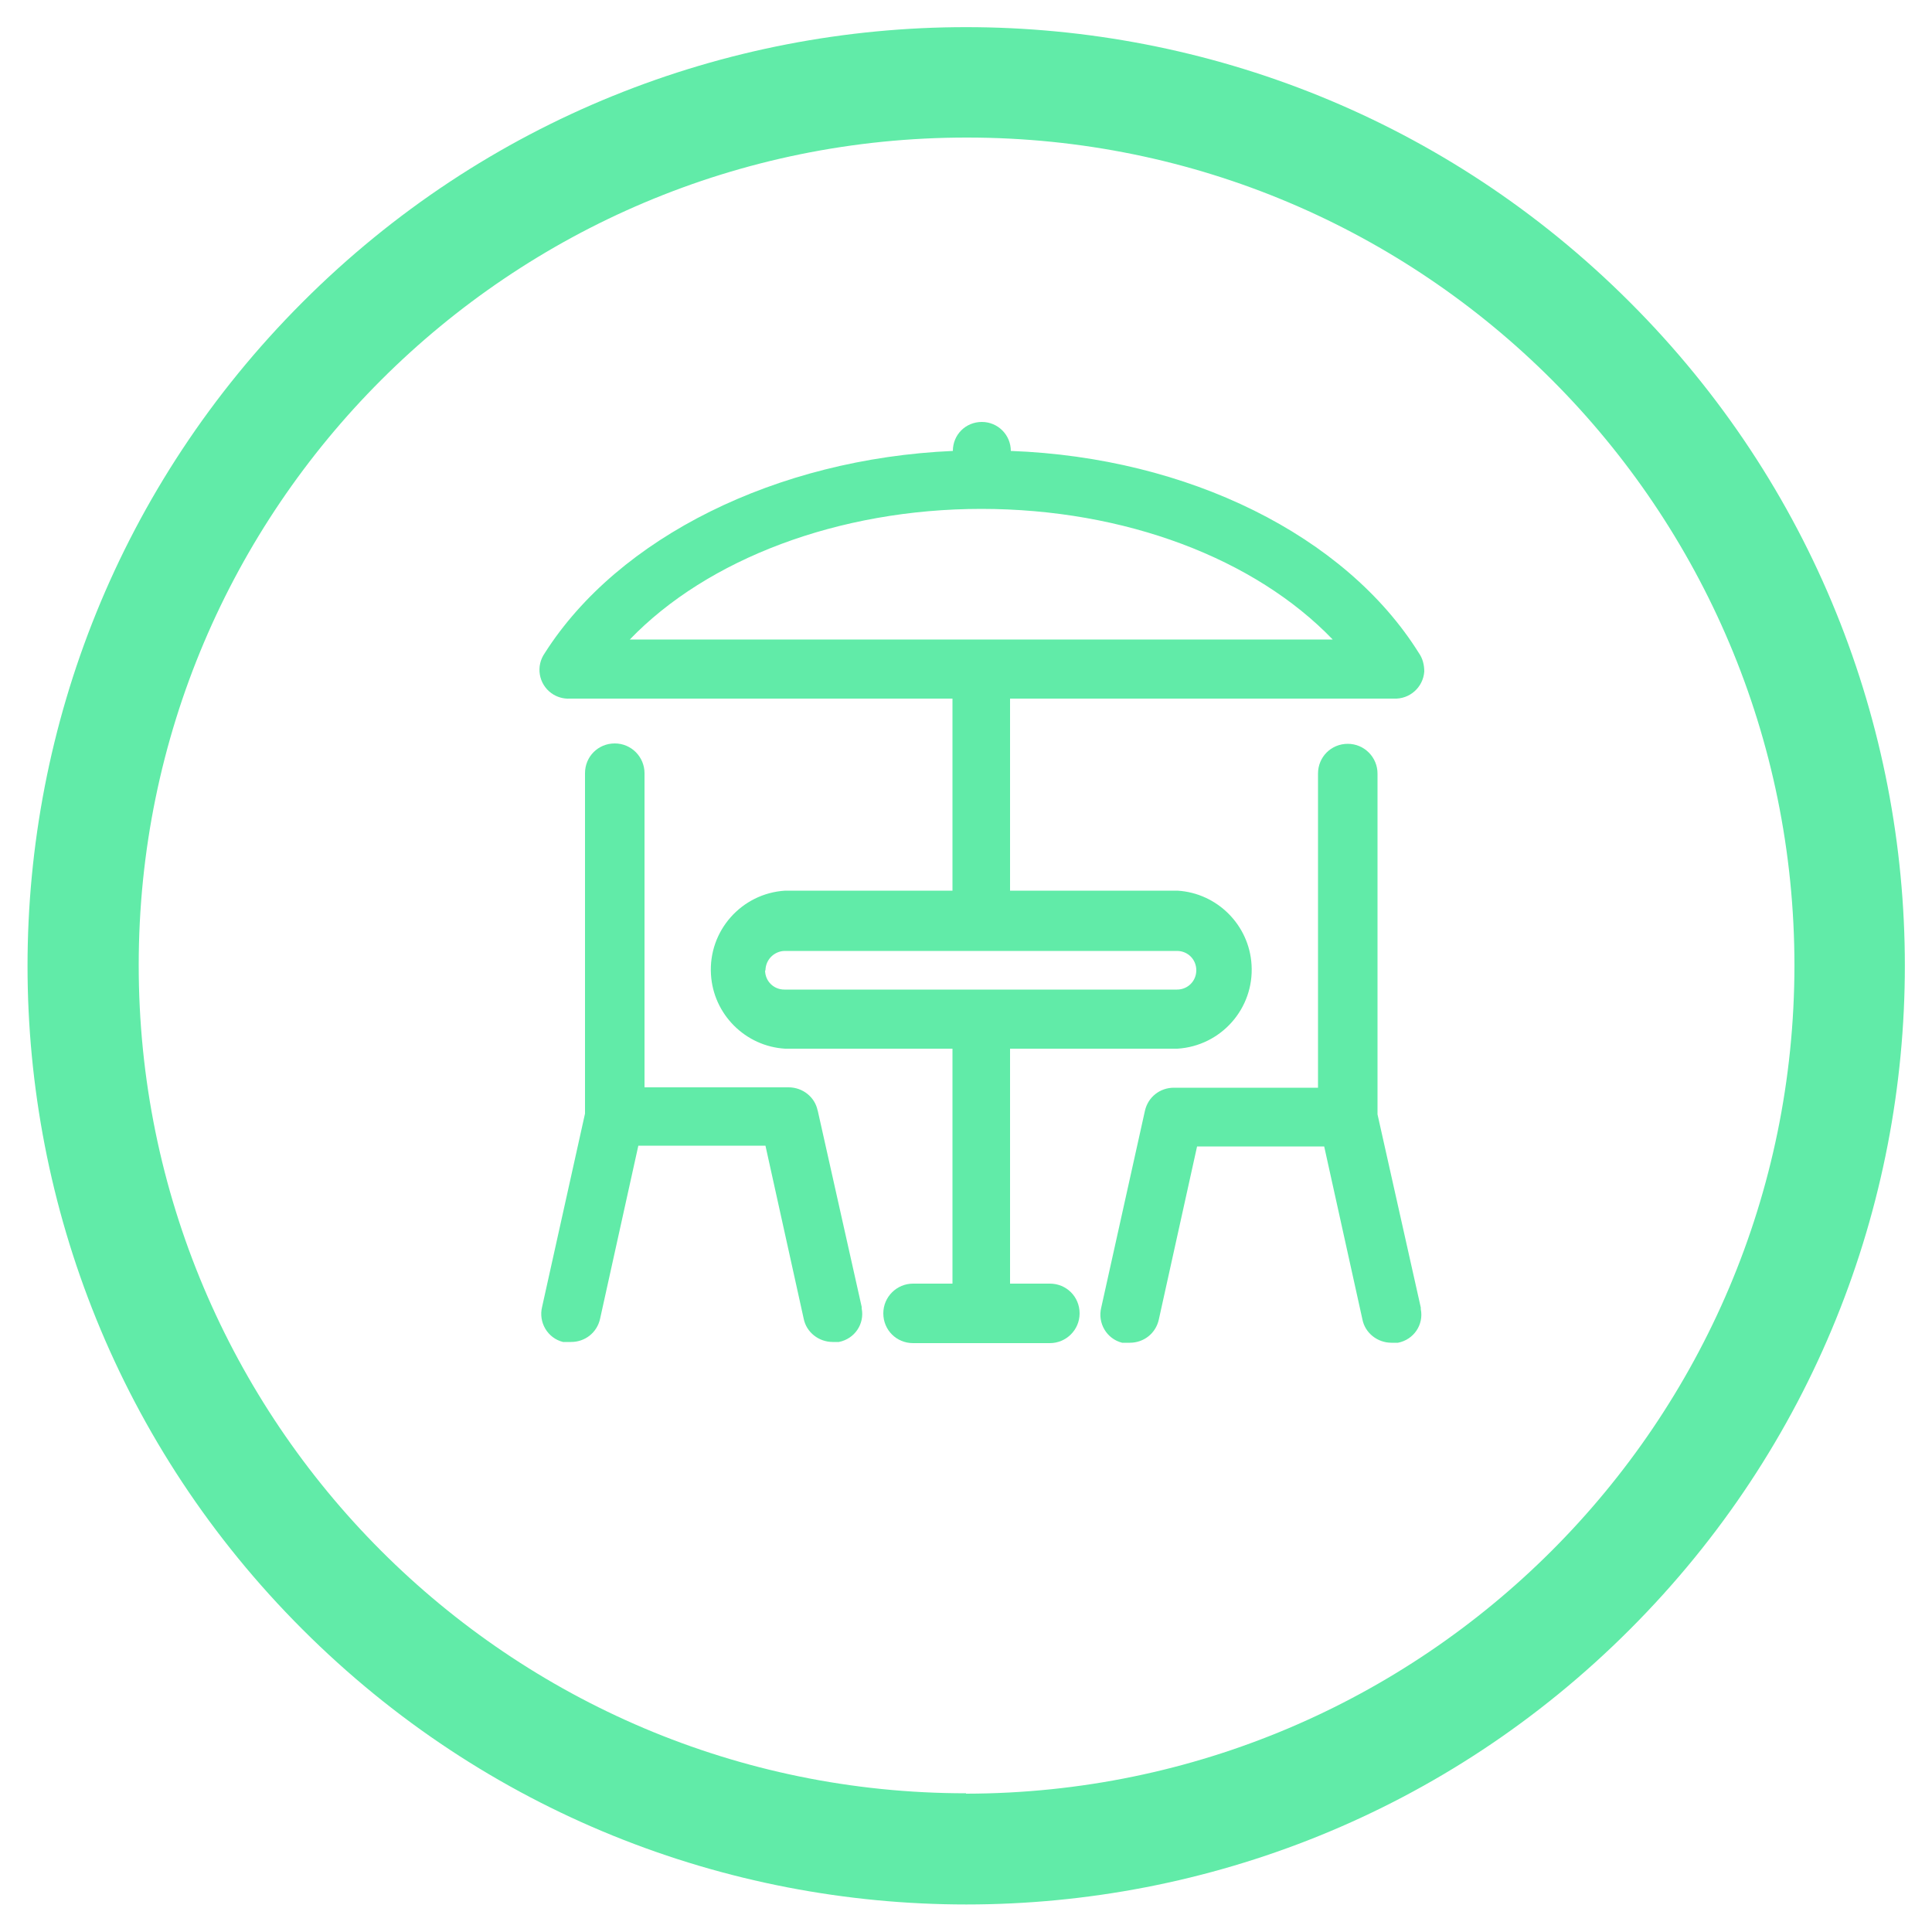 <?xml version="1.0" encoding="UTF-8"?><svg id="Capa_1" xmlns="http://www.w3.org/2000/svg" viewBox="0 0 50 50"><defs><style>.cls-1{fill:#61eba8;}</style></defs><g id="Capa_2"><g id="Capa_1-2"><path class="cls-1" d="M42.18,7.82c-9.49-9.49-24.87-9.49-34.35,0-9.49,9.49-9.49,24.87,0,34.35,9.49,9.49,24.87,9.49,34.35,0,9.49-9.49,9.49-24.87,0-34.35ZM25,46.41c-11.83,0-21.42-9.61-21.41-21.44,0-11.83,9.61-21.42,21.44-21.41,11.83,0,21.41,9.6,21.41,21.43-.01,11.83-9.6,21.41-21.43,21.43h-.01Z"/><path class="cls-1" d="M27.16,33.22h-1.02v-6.08h4.33c1.13-.07,1.99-1.04,1.92-2.17-.06-1.03-.89-1.86-1.92-1.92h-4.33v-4.97h9.93c.41.02.76-.29.79-.7,0-.17-.04-.34-.14-.48-1.9-3.04-5.97-5.06-10.56-5.23,0-.41-.33-.75-.75-.75s-.75.33-.75.75c-4.57.2-8.66,2.24-10.56,5.23-.24.34-.16.8.17,1.04.14.1.31.15.48.14h9.9v4.97h-4.33c-1.13.07-1.99,1.04-1.92,2.17.06,1.03.89,1.86,1.92,1.92h4.33v6.08h-1.02c-.42,0-.77.34-.77.77s.34.77.77.77h3.54c.42,0,.77-.34.77-.77s-.34-.77-.77-.77ZM25.39,13.17c3.73,0,7.09,1.29,9.1,3.38h-18.19c2-2.08,5.4-3.38,9.1-3.38ZM19.81,25.12c0-.28.22-.5.49-.51,0,0,0,0,0,0h10.16c.28,0,.5.22.5.5s-.22.5-.5.5h-10.16c-.28,0-.5-.22-.5-.5,0,0,0,0,0,0h0Z"/><path class="cls-1" d="M21.16,28.74c-.07-.35-.39-.6-.75-.6h-3.73v-8.13c0-.42-.34-.77-.77-.77s-.77.34-.77.77v8.81l-1.11,5c-.1.4.14.81.54.91.01,0,.03,0,.04,0h.17c.36,0,.67-.24.75-.6l.99-4.48h3.29l.99,4.48c.07.35.39.6.75.6h.16c.41-.08.67-.47.59-.87,0-.01,0-.03,0-.04l-1.14-5.09Z"/><path class="cls-1" d="M35.65,28.83v-8.81c0-.42-.34-.77-.77-.77s-.77.34-.77.77v8.13h-3.73c-.36,0-.67.24-.75.6l-1.13,5.09c-.1.4.14.81.54.91.01,0,.03,0,.04,0h.16c.36,0,.67-.24.75-.6l.99-4.48h3.29l.99,4.48c.07.35.39.6.75.6h.17c.41-.08.67-.47.59-.87,0-.01,0-.03,0-.04l-1.12-5Z"/></g></g></svg>
